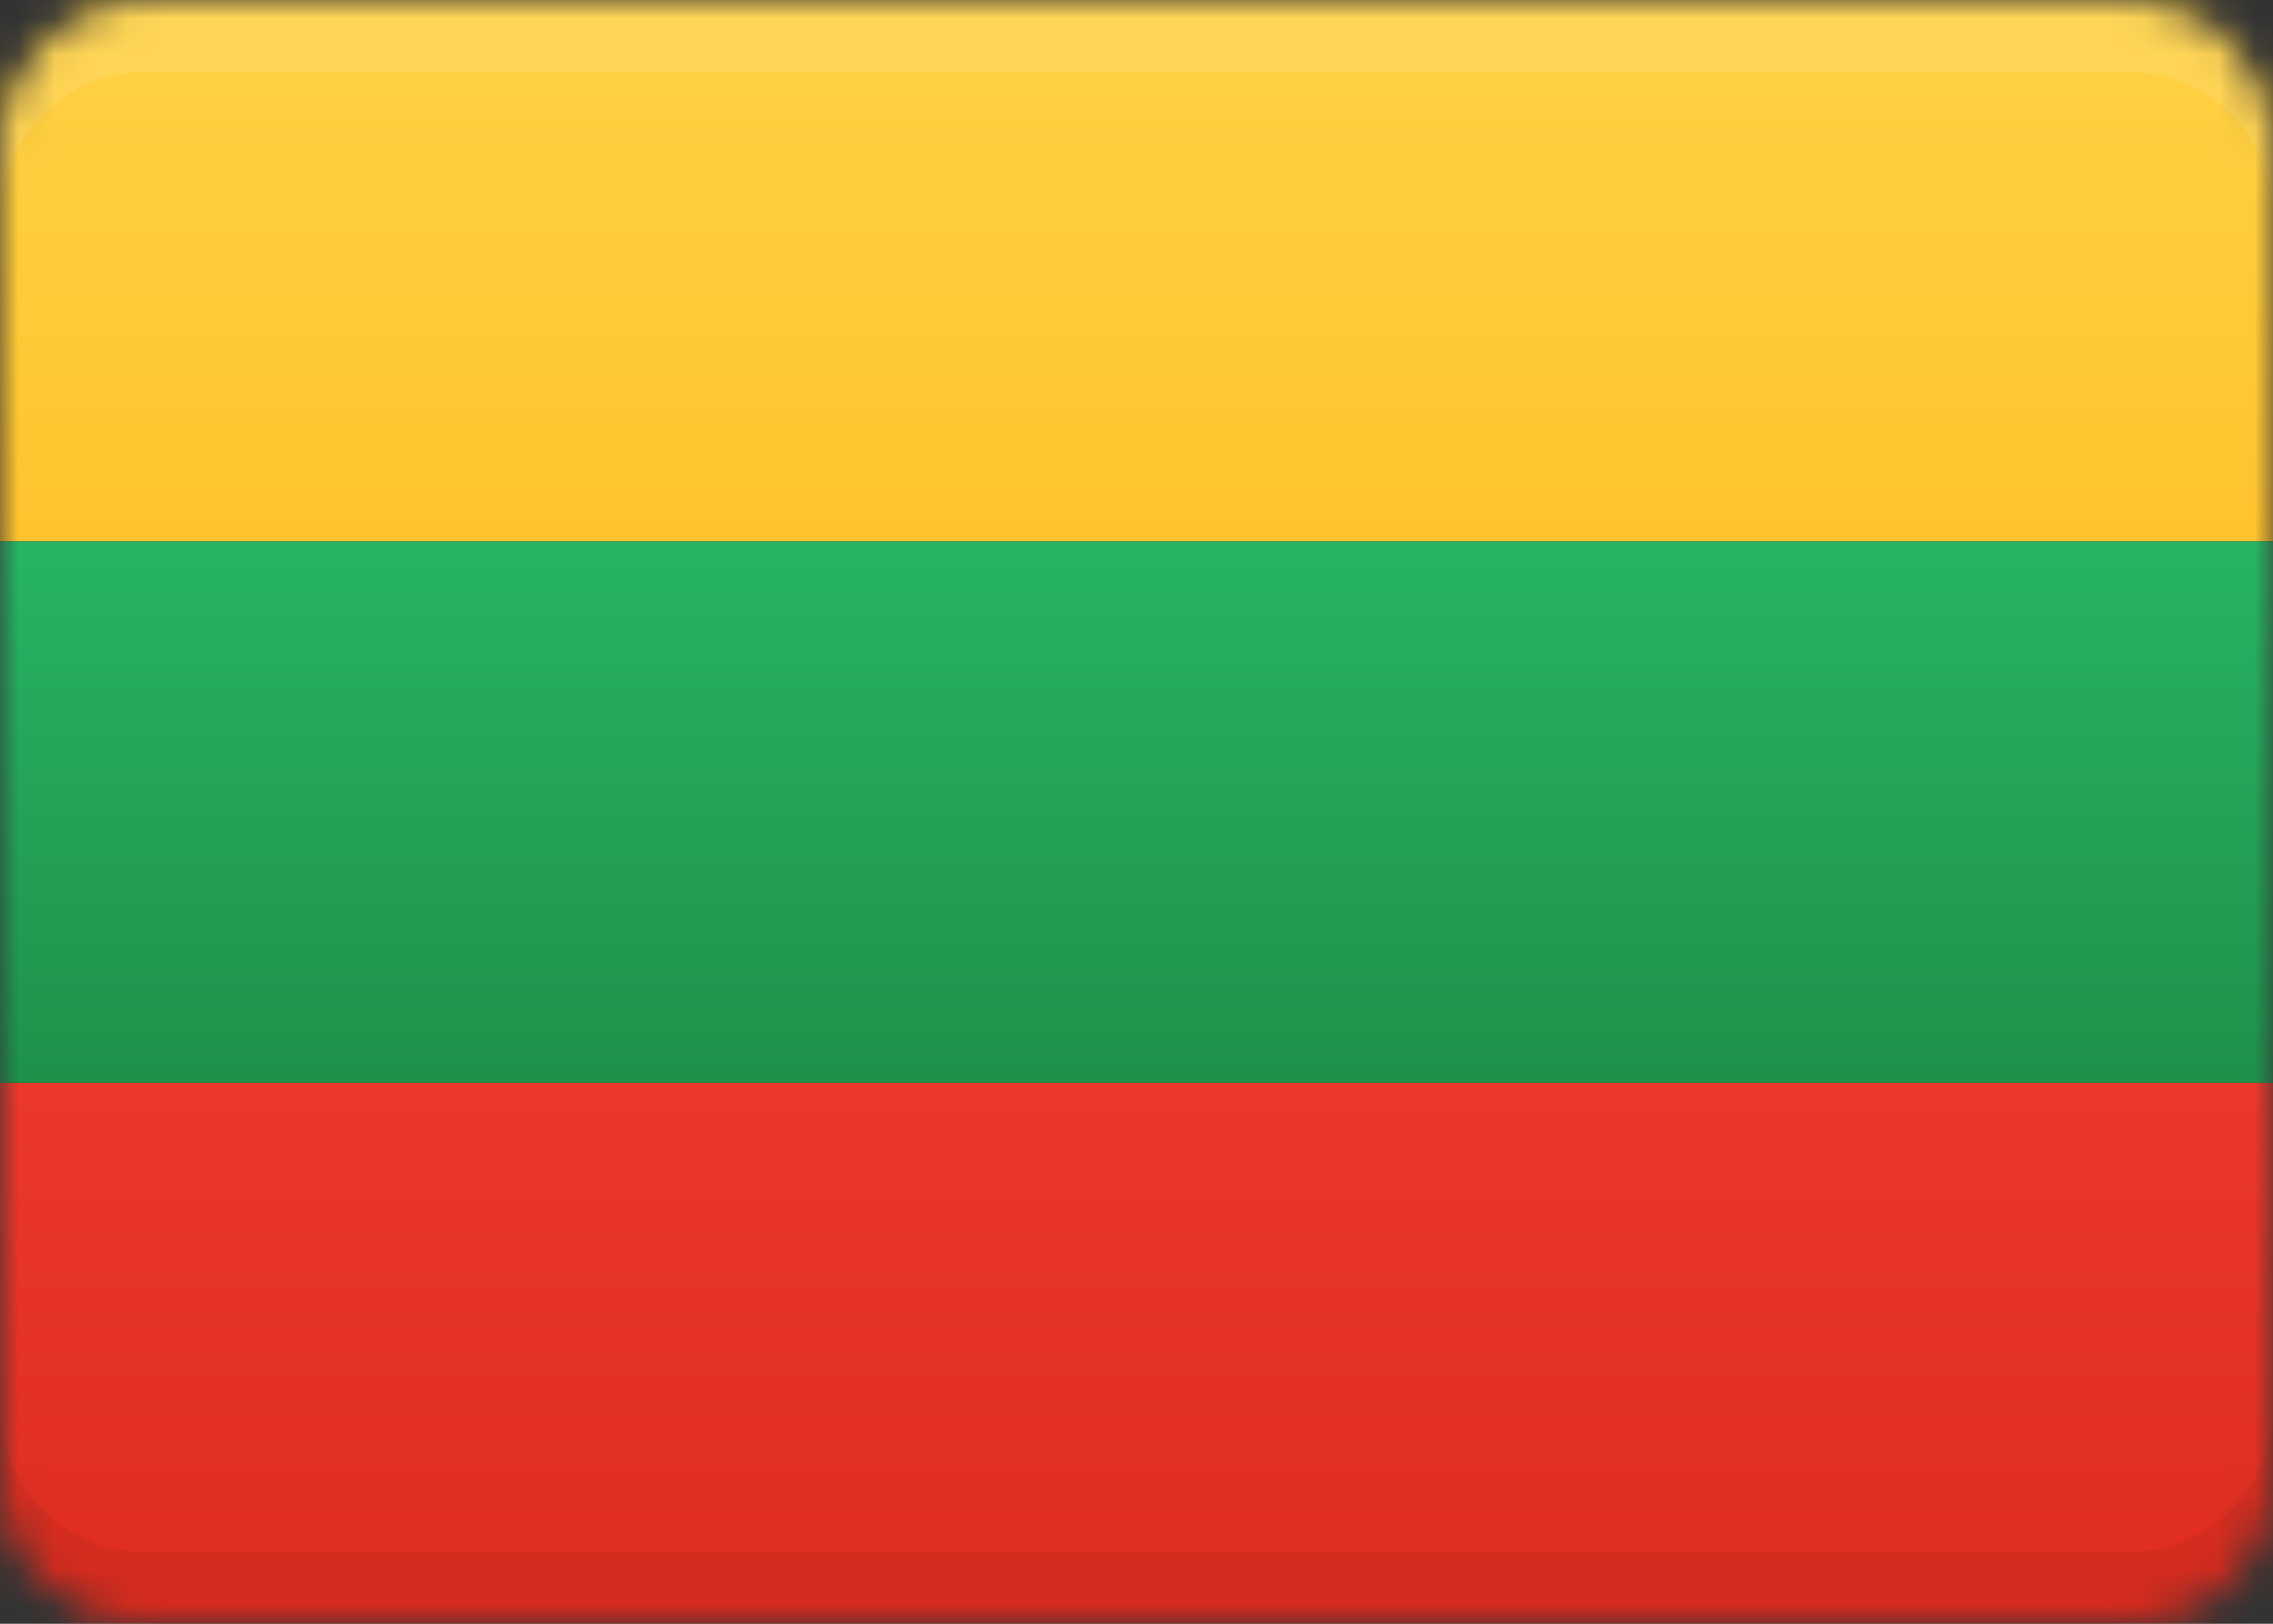 <svg width="63" height="45" viewBox="0 0 63 45" fill="none" xmlns="http://www.w3.org/2000/svg">
<rect x="0" y="0" width="63" height="45" fill="#333333" stroke="none"/>
<mask id="mask0" mask-type="alpha" maskUnits="userSpaceOnUse" x="0" y="0" width="63" height="45">
<path d="M59 45H4C1.8 45 0 43.2 0 41V4C0 1.8 1.8 0 4 0H59C61.2 0 63 1.8 63 4V41C63 43.2 61.2 45 59 45Z" fill="url(#paint0_linear)"/>
</mask>
<g mask="url(#mask0)">
<path d="M63.018 0H0V15.004H63.018V0Z" fill="url(#paint1_linear)"/>
<path d="M63.018 30.009H0V45.013H63.018V30.009Z" fill="url(#paint2_linear)"/>
<path d="M63.018 15.004H0V30.009H63.018V15.004Z" fill="url(#paint3_linear)"/>
<path opacity="0.1" d="M63.018 4.001V6.002C63.018 3.801 61.218 2.001 59.017 2.001H4.001C1.8 2.001 0 3.801 0 6.002V4.001C0 1.8 1.8 0 4.001 0H59.017C61.218 0 63.018 1.8 63.018 4.001Z" fill="white"/>
<path opacity="0.05" d="M63.018 39.011V41.012C63.018 43.212 61.218 45.013 59.017 45.013H4.001C1.8 45.013 0 43.212 0 41.012V39.011C0 41.212 1.8 43.012 4.001 43.012H59.017C61.218 43.012 63.018 41.212 63.018 39.011Z" fill="black"/>
</g>
<defs>
<linearGradient id="paint0_linear" x1="31.5" y1="45" x2="31.5" y2="0" gradientUnits="userSpaceOnUse">
<stop stop-color="#F0F0F0"/>
<stop offset="1" stop-color="white"/>
</linearGradient>
<linearGradient id="paint1_linear" x1="31.509" y1="15.004" x2="31.509" y2="0" gradientUnits="userSpaceOnUse">
<stop stop-color="#FFC32D"/>
<stop offset="1" stop-color="#FFD246"/>
</linearGradient>
<linearGradient id="paint2_linear" x1="31.509" y1="45.013" x2="31.509" y2="30.009" gradientUnits="userSpaceOnUse">
<stop stop-color="#DE2C1F"/>
<stop offset="1" stop-color="#EB382A"/>
</linearGradient>
<linearGradient id="paint3_linear" x1="31.509" y1="30.009" x2="31.509" y2="15.004" gradientUnits="userSpaceOnUse">
<stop stop-color="#1E914B"/>
<stop offset="1" stop-color="#28B464"/>
</linearGradient>
</defs>
</svg>
